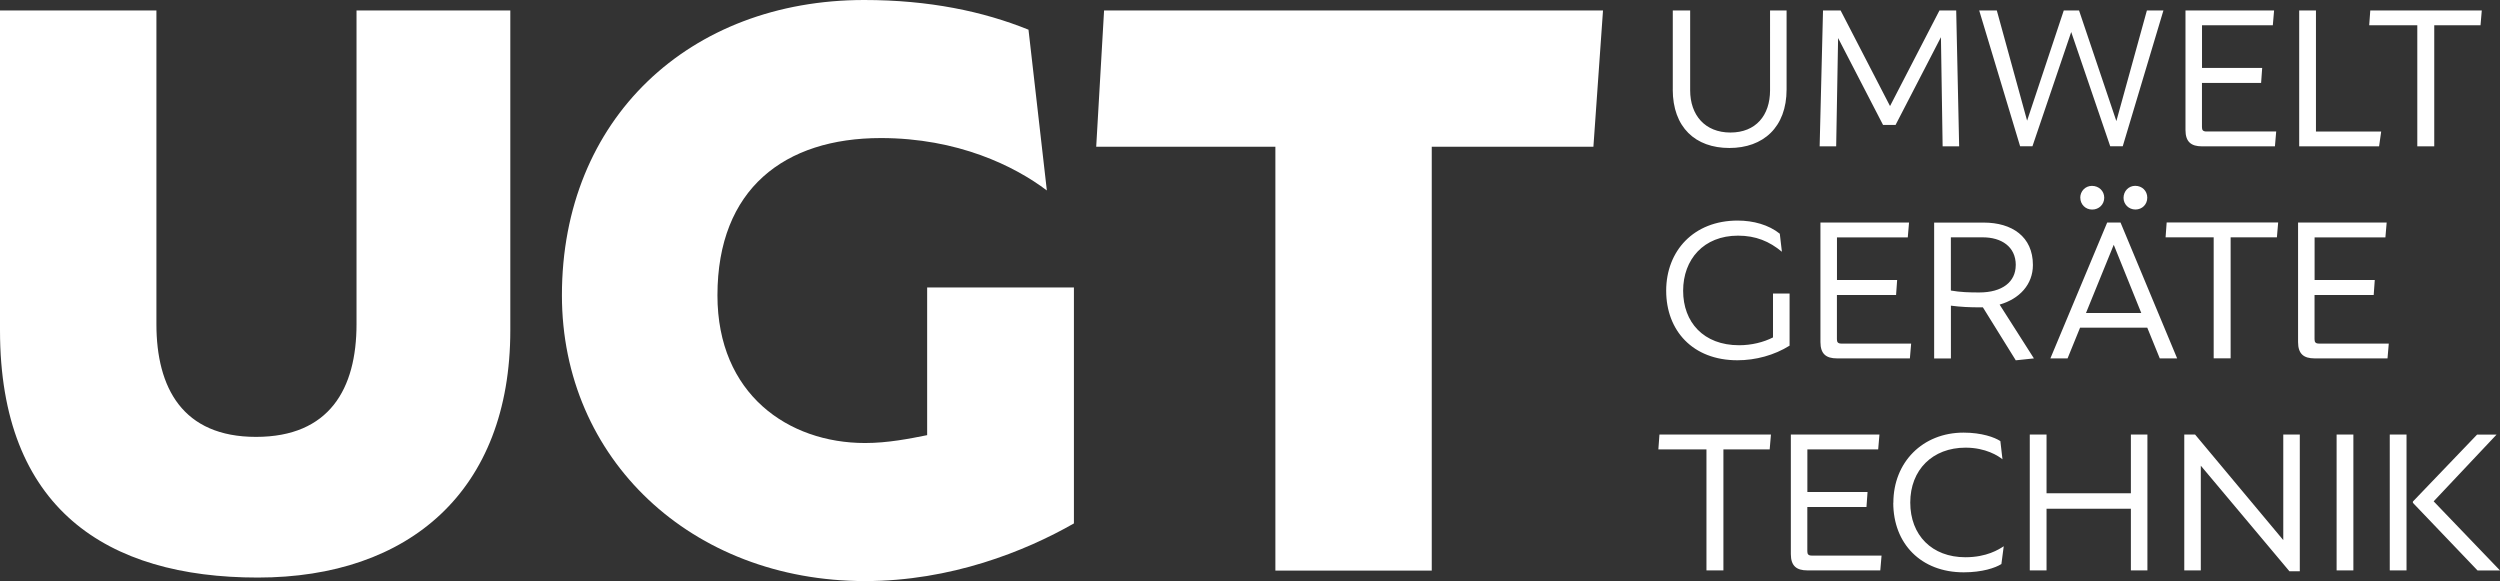 <svg xmlns="http://www.w3.org/2000/svg" id="Ebene_1" viewBox="0 0 533.84 124.08"><rect x="0" y="0" width="533.84" height="124.08" fill="#333333" stroke="none"/><defs><style>      .st0 {        fill: #fff;      }    </style></defs><path class="st0" d="M357.2,19.12V2.23h3.71v17.06c0,5.3,3.17,9.01,8.6,9.01s8.46-3.67,8.46-9.01V2.23h3.53v16.88c0,8.06-4.98,12.49-12.22,12.49s-12.09-4.39-12.09-12.49ZM418.35,31.25h-3.53l-.36-23.31-9.69,18.74h-2.67l-9.6-18.56-.41,23.13h-3.53l.72-29.01h3.76l10.55,20.41,10.55-20.41h3.58l.63,29.01ZM458.44,2.23h3.53l-8.69,29.01h-2.67l-8.33-24.4-8.28,24.4h-2.63l-8.74-29.01h3.76l6.47,23.54,7.83-23.54h3.26l7.97,23.63,6.52-23.63ZM486.05,28.08l-.27,3.17h-15.57c-2.31,0-3.53-.95-3.53-3.48V2.23h18.92l-.27,3.17h-15.12v9.1h12.85l-.23,3.21h-12.63v9.42c0,.63.18.95.99.95h14.85ZM494.53,28.08h13.94l-.45,3.17h-17.06V2.23h3.58v25.85ZM529.67,5.4h-9.87v25.84h-3.62V5.4h-10.27l.23-3.17h23.81l-.27,3.17ZM378.61,62.68h3.53v11.13c-3.26,2.04-7.24,3.12-11.14,3.12-9.55,0-15.21-6.34-15.21-14.85s5.88-14.98,15.25-14.98c3.35,0,6.65.9,9.01,2.81l.45,3.85c-2.67-2.22-5.57-3.44-9.37-3.44-7.33,0-11.72,5.07-11.72,11.77s4.35,11.63,11.95,11.63c2.63,0,5.21-.63,7.24-1.67v-9.37ZM408.1,73.36l-.27,3.17h-15.57c-2.31,0-3.53-.95-3.53-3.48v-25.53h18.92l-.27,3.17h-15.12v9.1h12.85l-.23,3.21h-12.63v9.42c0,.63.18.95.99.95h14.85ZM434.33,76.53l-3.89.41-7.02-11.31h-.72c-2.08,0-4.07-.09-6.11-.36v11.27h-3.58v-29.01h10.59c6.02,0,10.5,2.99,10.5,9.05,0,4.16-2.85,7.24-7.11,8.46l7.33,11.5ZM430.44,56.61c0-3.98-3.12-5.93-7.02-5.93h-6.84v11.36c2.04.36,3.98.41,6.06.41,4.93,0,7.79-2.26,7.79-5.84ZM461.19,76.53l-2.67-6.56h-14.35l-2.67,6.56h-3.67l12.13-29.01h2.85l12.09,29.01h-3.71ZM444.21,42.22c0-1.4,1.09-2.53,2.49-2.53,1.49,0,2.63,1.09,2.63,2.53s-1.13,2.53-2.58,2.53-2.53-1.13-2.53-2.53ZM445.43,66.84h11.81l-5.88-14.57-5.93,14.57ZM453.45,42.26c0-1.45,1.09-2.58,2.49-2.58,1.49,0,2.58,1.09,2.58,2.53s-1.09,2.53-2.53,2.53-2.54-1.13-2.54-2.49ZM486.19,50.68h-9.87v25.84h-3.62v-25.84h-10.27l.23-3.17h23.81l-.27,3.17ZM510.09,73.36l-.27,3.17h-15.57c-2.31,0-3.53-.95-3.53-3.48v-25.53h18.92l-.27,3.17h-15.12v9.1h12.85l-.23,3.21h-12.63v9.42c0,.63.18.95.99.95h14.85ZM377.88,95.96h-9.87v25.84h-3.62v-25.84h-10.27l.23-3.17h23.81l-.27,3.17ZM401.78,118.63l-.27,3.17h-15.57c-2.31,0-3.53-.95-3.53-3.48v-25.53h18.92l-.27,3.17h-15.12v9.1h12.85l-.23,3.21h-12.63v9.42c0,.63.18.95.99.95h14.85ZM404.3,107.36c0-8.65,6.25-14.98,14.98-14.98,3.89,0,6.65,1,7.87,1.81l.45,3.89c-.86-.72-3.58-2.49-7.88-2.49-7.06,0-11.81,4.75-11.81,11.72s4.62,11.68,11.77,11.68c4.57,0,7.15-1.67,8.19-2.35l-.5,3.8c-1.27.81-4.07,1.77-8.06,1.77-9.1,0-15.03-6.11-15.03-14.85ZM455.02,92.79h3.53v29.01h-3.53v-13.17h-18.01v13.17h-3.58v-29.01h3.58v12.54h18.01v-12.54ZM487.56,92.79h3.53v29.19h-2.22l-18.92-22.54v22.36h-3.53v-29.01h2.31l18.83,22.54v-22.54ZM498.95,121.8v-29.01h3.58v29.01h-3.58ZM510.3,121.8v-29.01h3.58v29.01h-3.58ZM519.67,107.05l14.17,14.76h-4.8l-13.8-14.44v-.27l13.71-14.3h4.16l-13.44,14.26Z"></path><g><path class="st0" d="M0,70.53V2.24h33.4v66.98c0,13.62,5.6,24.07,21.27,24.07s21.46-10.26,21.46-24.07V2.24h32.84v68.29c0,34.33-21.64,52.8-53.92,52.8S0,108.59,0,70.53Z"></path><path class="st0" d="M197.97,61.39h31.35v50.38c-10.45,5.97-26.31,12.31-44.59,12.31-37.13,0-64.74-26.12-64.74-61.01C119.98,25.37,147.22,0,184.54,0c13.81,0,25.38,2.42,35.08,6.34l3.92,34.33c-6.9-5.22-19.03-11.19-35.45-11.19-20.52,0-34.89,10.82-34.89,33.59,0,21.08,15.11,31.53,31.53,31.53,4.85,0,9.52-.93,13.25-1.68v-31.53Z"></path><polygon class="st0" points="340.25 31.34 305.73 31.34 305.73 121.84 272.34 121.84 272.34 31.34 234.08 31.34 235.76 2.24 342.3 2.24 340.25 31.34"></polygon></g></svg>